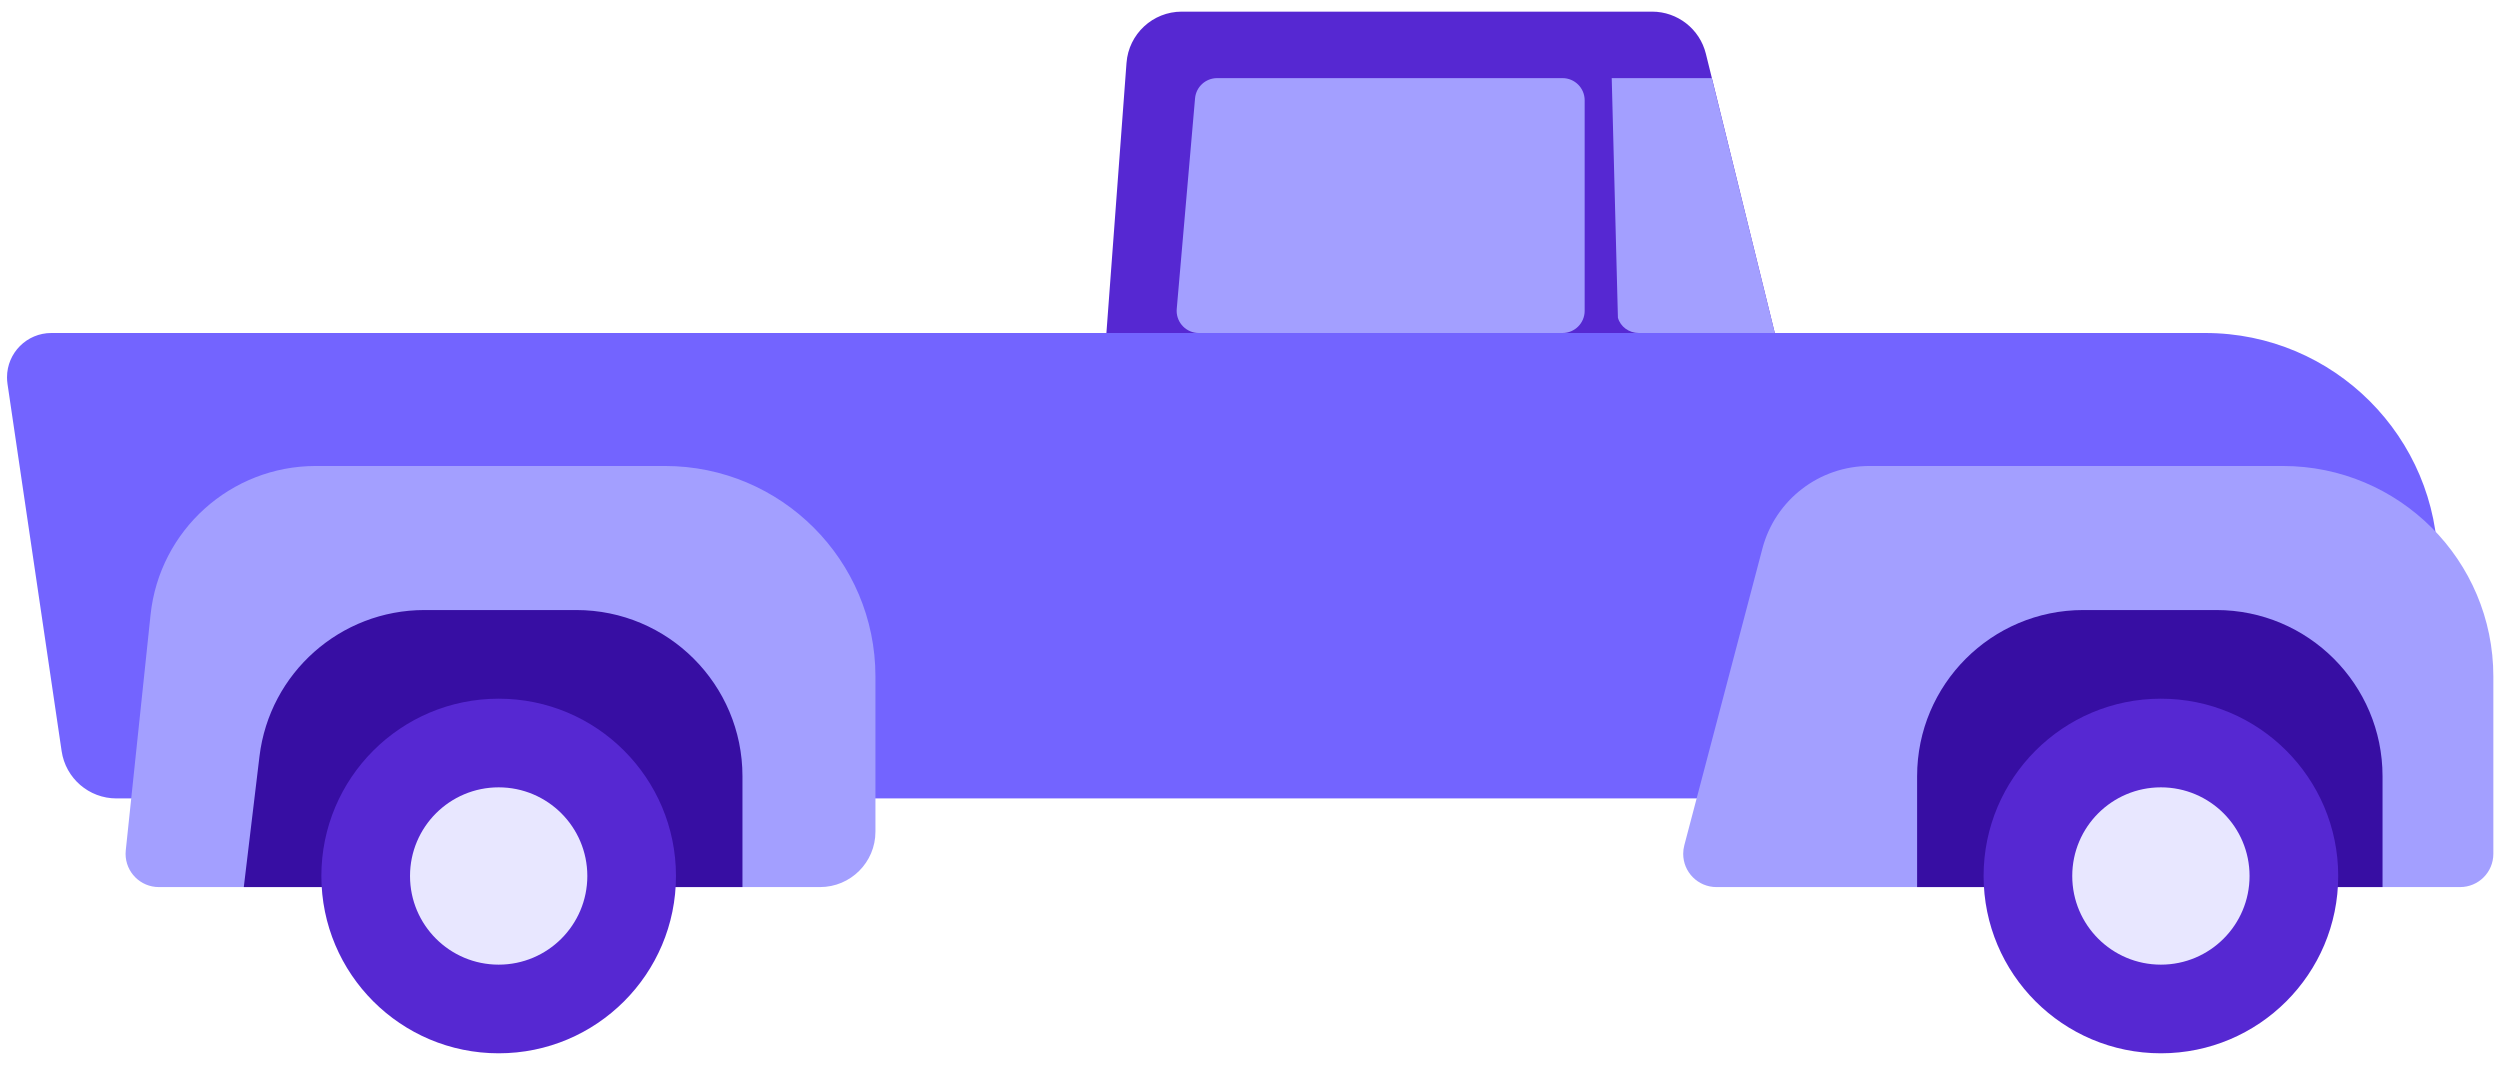 <svg viewBox="48 38.95 225.6 96.172" xmlns="http://www.w3.org/2000/svg" xmlns:xlink="http://www.w3.org/1999/xlink" xmlns:blush="http://design.blush" overflow="visible" width="225.6px" height="96.172px"><g id="Transport/Pickup Truck" stroke="none" stroke-width="1" fill="none" fill-rule="evenodd"><g id="Group" transform="translate(48, 40)"><path d="M10.507,29 L212,29 C216.418,29 220,32.582 220,37 L220,50 C220,61.598 210.598,71 199,71 L4.633,71 C2.424,71 0.633,69.209 0.633,67 C0.633,66.805 0.647,66.61 0.675,66.417 L5.561,33.271 C5.922,30.818 8.027,29 10.507,29 Z" id="Rectangle" fill="#7364FF" transform="translate(110, 50) scale(1, -1) translate(-110, -50)"/><path d="M99.842,0 L130.497,0 L160.158,0 L153.938,25.198 C153.387,27.431 151.384,29 149.084,29 L106.642,29 C104.024,29 101.85,26.981 101.656,24.371 L99.842,0 L99.842,0 Z" id="Rectangle" fill="#5628D2" transform="translate(130, 14.5) scale(1, -1) translate(-130, -14.5)"/><path d="M28.504,41 L60,41 C70.493,41 79,49.507 79,60 L79,74 C79,76.761 76.761,79 74,79 L14.332,79 C12.676,79 11.332,77.657 11.332,76 C11.332,75.895 11.338,75.79 11.349,75.686 L13.586,54.43 C14.39,46.796 20.828,41 28.504,41 Z" id="Rectangle" fill="#A39FFF"/><path d="M168.709,41 L206,41 C216.493,41 225,49.507 225,60 L225,76 C225,77.657 223.657,79 222,79 L154.892,79 C153.235,79 151.892,77.657 151.892,76 C151.892,75.742 151.925,75.486 151.99,75.237 L159.038,48.455 C160.194,44.062 164.166,41 168.709,41 Z" id="Rectangle-Copy" fill="#A39FFF"/><path d="M38.308,54 L52,54 C60.284,54 67,60.716 67,69 L67,79 L67,79 L22,79 L23.414,67.213 C24.319,59.674 30.715,54 38.308,54 Z" id="Rectangle" fill="#370EA3"/><path d="M188,54 L200,54 C208.284,54 215,60.716 215,69 L215,79 L215,79 L173,79 L173,69 C173,60.716 179.716,54 188,54 Z" id="Rectangle-Copy-2" fill="#370EA3"/><path d="M145.441,6 L151.125,29 L160.158,29 L159.599,7.38 C159.488,6.974 159.238,6.629 158.904,6.385 C158.57,6.142 158.152,6 157.706,6 L145.441,6 Z" id="Combined-Shape" fill="#A39FFF" transform="translate(152.8, 17.5) scale(-1, -1) translate(-152.8, -17.5)"/><circle id="Oval" fill="#5628D2" cx="45" cy="78" r="16"/><circle id="Oval" fill="#E8E7FF" cx="45" cy="78" r="8"/><circle id="Oval" fill="#5628D2" cx="195" cy="78" r="16"/><circle id="Oval" fill="#E8E7FF" cx="195" cy="78" r="8"/><path d="M109.834,6 L141,6 C142.105,6 143,6.895 143,8 L143,27 C143,28.105 142.105,29 141,29 L108.181,29 C107.077,29 106.181,28.105 106.181,27 C106.181,26.942 106.184,26.884 106.189,26.827 L107.841,7.827 C107.931,6.793 108.796,6 109.834,6 Z" id="Rectangle" fill="#A39FFF"/></g></g></svg>